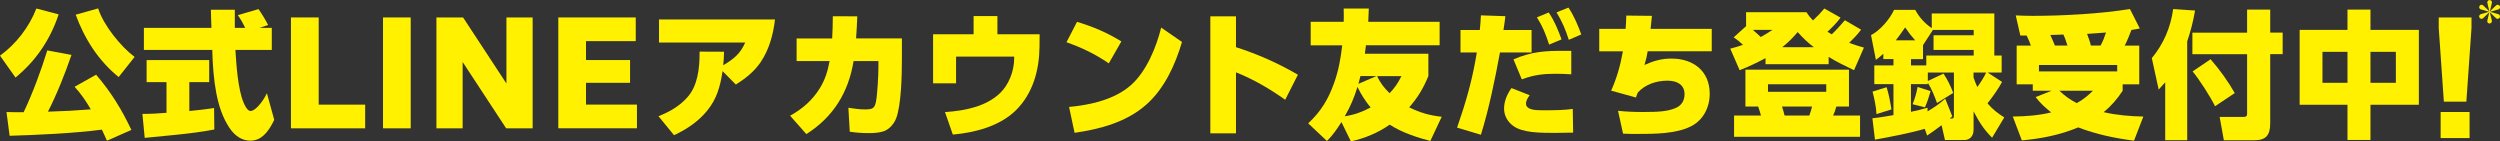 <svg width="796" height="45" viewBox="0 0 796 45" fill="none" xmlns="http://www.w3.org/2000/svg">
<rect x="0" y="0" width="796" height="45" fill="#333333" stroke="none"/>
<g clip-path="url(#clip0_3007_6817)">
<path d="M4.955 24.709L0 17.724C5.077 14.057 9.302 8.609 11.58 2.707L18.674 4.575C16.014 12.608 11.441 19.366 4.938 24.692L4.955 24.709ZM3.06 43.219L2.069 35.675C3.877 35.728 5.72 35.728 7.529 35.728C10.328 29.878 13.162 22.247 15.057 16.048L22.76 17.48C20.691 23.504 18.152 29.913 15.266 35.553C20.308 35.413 23.925 35.204 28.915 34.819C27.367 32.165 25.82 29.895 23.751 27.625L30.601 23.784C35.296 29.232 38.773 34.872 41.833 41.368L34.044 44.808C33.522 43.638 33.018 42.45 32.444 41.281C23.368 42.45 12.432 42.94 3.06 43.236V43.219ZM24.099 4.68L31.245 2.672C32.931 7.998 38.425 14.808 42.859 18.126L37.782 24.534C31.366 19.348 26.933 12.398 24.099 4.68Z" fill="#FFF100"/>
<path d="M53.013 26.141H46.684V19.121H66.61V26.141H60.281V35.343C62.907 35.081 65.567 34.819 68.158 34.383L68.245 41.228C64.454 41.979 60.455 42.45 56.369 42.887C52.926 43.236 49.484 43.551 46.076 43.9L45.346 36.269C47.919 36.269 50.475 36.129 53.013 35.92V26.141ZM86.536 8.871V15.891H74.956C75.251 20.605 75.738 28.289 77.529 32.602C77.877 33.44 78.729 35.343 79.772 35.343C80.502 35.343 81.372 34.68 82.189 33.824C83.441 32.514 84.345 30.995 84.988 29.686L87.318 38.155C86.466 39.936 85.388 41.822 83.91 43.132C82.797 44.144 81.406 44.79 79.685 44.79C77.181 44.79 74.782 43.394 72.922 40.512C68.957 34.453 67.845 25.722 67.584 15.891H45.815V8.871H67.323C67.288 6.95 67.149 5.029 67.149 3.108H74.765V8.871H78.086C77.39 7.526 76.625 6.042 75.721 4.82L82.311 2.899C83.128 4.034 84.762 6.688 85.371 7.963L82.658 8.871H86.536Z" fill="#FFF100"/>
<path d="M92.656 5.553H101.471V33.318H116.268V40.861H92.639V5.553H92.656Z" fill="#FFF100"/>
<path d="M121.953 5.553H130.769V40.861H121.953V5.553Z" fill="#FFF100"/>
<path d="M138.958 5.553H147.443L161.248 26.595V5.553H169.594V40.861H161.161L147.304 19.732V40.861H138.958V5.553Z" fill="#FFF100"/>
<path d="M177.766 5.553H202.421V13.097H186.581V19.121H200.613V26.368H186.581V33.3H202.803V40.844H177.766V5.553Z" fill="#FFF100"/>
<path d="M225.059 35.361C222.26 38.766 218.521 41.246 214.609 43.044L209.654 36.985C213.131 35.675 216.418 33.754 218.869 30.96C222.138 27.346 222.746 21.758 222.746 17.043V16.432L230.536 16.467C230.501 17.899 230.449 19.348 230.275 20.78C233.544 18.824 235.7 17.165 237.282 13.533H209.828V6.199H246.758C246.202 11.001 244.915 15.751 242.203 19.767C240.186 22.771 237.299 25.041 234.291 26.927L230.066 22.648C229.336 27.485 228.258 31.502 225.076 35.343L225.059 35.361Z" fill="#FFF100"/>
<path d="M256.738 42.695L251.574 36.845C255.399 34.715 258.547 32.043 260.911 28.289C262.719 25.407 263.537 22.701 264.145 19.435H253.643V12.241H264.962C265.084 9.884 265.171 7.526 265.171 5.169L272.96 5.204C272.874 7.561 272.752 9.866 272.578 12.223H287.166V19.121C287.166 23.784 286.957 33.562 285.323 37.718C284.592 39.552 283.045 41.298 281.185 41.857C279.759 42.293 278.177 42.381 276.716 42.381C274.647 42.381 272.63 42.258 270.561 41.944L270.126 34.313C271.848 34.575 273.604 34.837 275.377 34.837C277.829 34.837 278.472 34.523 278.907 32.392C279.376 30 279.689 23.836 279.689 21.304V19.435H271.778C270.179 29.389 265.328 37.247 256.756 42.695H256.738Z" fill="#FFF100"/>
<path d="M331.016 10.914L330.981 14.965C330.894 22.125 328.999 29.756 323.314 35.256C318.15 40.233 310.325 42.241 303.388 42.852L300.884 35.693C307.648 35.221 314.098 33.824 318.48 29.581C321.14 27.014 322.914 22.683 322.914 18.632V18.021H304.414V26.525H297.094V10.914H309.995V5.116H317.576V10.914H330.999H331.016Z" fill="#FFF100"/>
<path d="M357.045 13.184L353.046 20.169C348.612 17.165 344.613 15.245 339.571 13.446L342.926 6.95C348.177 8.556 352.315 10.303 357.045 13.184ZM340.388 34.051C347.186 33.405 354.889 31.746 360.174 27.031C365.043 22.666 368.172 15.035 369.72 8.783L376.344 13.359C374.188 20.693 370.746 28.201 364.99 33.3C358.627 38.923 350.281 41.106 342.144 42.293L340.388 34.051Z" fill="#FFF100"/>
<path d="M413.257 23.784L409.206 31.764C404.251 28.271 399.174 25.268 393.54 23.033V42.45H385.368V5.204H393.54V15.018C400.634 17.323 406.754 20.029 413.257 23.784Z" fill="#FFF100"/>
<path d="M459.038 37.194L455.421 44.878C451.039 43.743 446.345 42.171 442.468 39.691C438.677 42.346 434.591 44.005 430.123 45.017L427.115 38.871C425.567 41.263 424.541 42.835 422.507 44.895L416.526 39.272C420.577 35.518 422.942 31.589 424.785 26.403C426.211 22.387 426.889 18.632 427.358 14.441H417.326V6.95H427.828C427.862 6.339 427.862 5.78 427.862 5.204C427.862 4.383 427.862 3.545 427.828 2.724H435.826C435.791 4.121 435.739 5.518 435.652 6.95H458.377V14.406H434.922C434.8 15.279 434.713 16.187 434.574 17.113H454.795V24.22C453.195 28.097 451.439 31.03 448.692 34.173C452.222 35.92 455.143 36.74 459.02 37.177L459.038 37.194ZM432.227 27.677C431.062 31.345 430.071 33.702 428.175 37.02C431.27 36.548 433.635 35.675 436.4 34.226C434.765 32.218 433.339 30.035 432.227 27.677ZM433.165 24.22C432.957 25.058 432.731 25.879 432.522 26.7L438.243 24.22H433.165ZM442.433 29.686C444.154 27.904 445.093 26.455 446.223 24.238H438.486C439.477 26.455 440.764 28.027 442.45 29.686H442.433Z" fill="#FFF100"/>
<path d="M471.522 42.904L463.941 40.635C466.775 32.427 468.844 25.32 470.218 16.711H465.019V9.552H471.174C471.348 7.98 471.435 6.461 471.522 4.889L479.311 5.151C479.137 6.583 478.963 8.068 478.702 9.552H487.657V16.711H477.59C476.042 25.093 474.112 34.61 471.522 42.904ZM487.048 30.332C486.492 31.083 485.883 31.991 485.883 32.986C485.883 34.855 488.474 35.116 490.873 35.116C496.037 35.116 498.228 35.029 500.767 34.68L500.888 42.224C498.958 42.258 496.976 42.311 495.029 42.311C490.247 42.311 484.788 42.276 481.815 40.093C480.059 38.836 478.894 36.828 478.894 34.593C478.894 32.235 479.885 29.93 481.258 28.044L487.031 30.314L487.048 30.332ZM498.02 16.205H500.297V23.661C498.663 23.574 497.028 23.487 495.394 23.487C491.395 23.487 488.335 23.836 484.544 25.268L481.884 18.894C487.952 16.327 492.125 16.187 498.02 16.187V16.205ZM493.116 3.981C494.925 6.636 496.09 9.517 497.202 12.538L493.238 14.197C492.16 10.844 491.221 8.522 489.361 5.518L493.099 3.981H493.116ZM499.393 2.41C501.149 5.029 502.401 7.998 503.479 10.966L499.515 12.678C498.402 9.272 497.446 7.002 495.603 3.946L499.393 2.41Z" fill="#FFF100"/>
<path d="M545.017 9.168V16.327H524.622C524.361 17.986 524.1 19.034 523.596 20.693C526.482 19.383 529.021 18.65 532.203 18.65C539.053 18.65 544.374 22.526 544.374 29.86C544.374 34.139 542.357 38.19 538.514 40.163C533.733 42.643 526.76 42.643 521.388 42.643C519.875 42.643 518.328 42.643 516.78 42.555L515.181 35.274C517.806 35.57 520.466 35.658 523.179 35.658C528.464 35.658 530.794 35.448 533.298 34.488C535.315 33.702 536.358 32.13 536.358 30C536.358 26.77 533.698 25.687 530.933 25.687C527.491 25.687 523.874 26.822 521.509 29.441C521.214 30.052 521.075 30.402 520.901 31.048L512.99 28.865C514.798 24.849 515.963 20.658 516.728 16.345H509.199V9.185H517.597C517.719 7.788 517.771 6.356 517.806 4.959L525.978 5.047C525.856 6.444 525.717 7.788 525.543 9.185H545L545.017 9.168Z" fill="#FFF100"/>
<path d="M553.919 22.387L550.911 15.489C552.285 15.14 553.658 14.755 554.962 14.267C554.023 13.393 553.119 12.608 551.989 11.909L555.953 8.329V3.877H575.149C575.879 4.959 576.348 5.57 577.253 6.496C578.539 5.326 579.756 4.051 580.869 2.707L586.033 5.623C584.694 7.404 583.495 8.591 581.86 10.111C582.33 10.408 582.764 10.669 583.234 10.931C584.694 9.534 586.068 8.015 587.407 6.444L592.571 9.447C591.284 11.193 590.328 12.101 588.78 13.638C590.38 14.249 591.875 14.721 593.475 15.157L590.328 22.352C587.581 21.042 584.868 19.732 582.243 18.126V20.431H562.143V18.51C559.483 19.942 556.771 21.216 553.919 22.352V22.387ZM588.693 33.911H584.694C584.399 35.047 584.138 35.693 583.668 36.793H592.24V43.551H552.128V36.793H560.7C560.405 35.71 560.092 34.75 559.796 33.911H555.745V22.177H588.711V33.911H588.693ZM560.631 11.787C561.969 11.054 563.047 10.39 564.334 9.517H558.092C558.961 10.25 559.813 11.001 560.631 11.787ZM562.926 26.839V29.232H581.478V26.839H562.926ZM567.394 33.911C567.742 34.872 567.95 35.832 568.211 36.793H576.088C576.47 35.745 576.696 35.012 576.957 33.911H567.411H567.394ZM577.513 15.018C575.497 13.481 574.071 12.101 572.384 10.215C570.785 12.084 569.411 13.481 567.481 15.018H577.513Z" fill="#FFF100"/>
<path d="M613.609 43.166L612.827 41.019C608.602 42.293 601.421 43.673 596.987 44.459L596.17 37.648C598.447 37.439 600.638 37.037 602.881 36.653V26.787H596.778V20.815H602.881V18.807H599.647V17.113C598.917 17.811 598.1 18.457 597.283 19.069L595.735 11.176C598.569 9.744 601.751 6.077 603.055 3.143H609.819C611.071 5.501 612.879 7.509 615.07 8.941V4.278H634.995V17.672H637.325V23.085H632.857L637.464 26.088C636.212 28.393 634.456 30.838 632.822 32.899C634.369 34.767 636.143 36.129 638.16 37.386L634.282 43.847C631.483 41.019 630.231 38.923 628.388 35.466V41.263C628.388 43.708 626.841 44.581 625.467 44.581H619.277L618.199 39.866C616.687 41.001 615.191 42.084 613.644 43.132L613.609 43.166ZM602.255 34.837L597.474 36.321C597.387 34.104 596.778 31.345 596.222 29.162L600.69 27.765C601.421 30.07 601.855 32.427 602.238 34.837H602.255ZM609.784 12.835C608.584 11.49 607.593 10.215 606.602 8.731C605.663 10.128 604.672 11.473 603.629 12.835H609.784ZM613.313 17.672H628.423V15.891H615.643V11.228H628.423V9.534H615.435L612.288 14.371V18.824H608.462V20.832H613.331V17.689L613.313 17.672ZM621.051 37.753C621.955 37.753 622.129 37.718 622.129 36.618V23.085H613.818V25.792L618.808 23.434C620.008 25.215 621.172 27.538 621.903 29.581L616.739 32.811C615.956 30.594 615.052 28.359 613.818 26.35V26.787H608.445V35.605C610.201 35.221 611.975 34.82 613.731 34.296V35.466C615.974 34.121 617.382 33.161 619.364 31.414L621.607 37.037C621.346 37.247 621.086 37.474 620.825 37.736H621.033L621.051 37.753ZM612.879 34.173L608.967 33.178C609.697 31.397 610.219 29.563 610.566 27.677L614.704 29.022C614.27 30.594 613.592 32.689 612.896 34.173H612.879ZM628.371 23.085V24.622C628.718 25.669 629.101 26.717 629.57 27.712C630.562 26.368 631.726 24.569 632.405 23.085H628.353H628.371Z" fill="#FFF100"/>
<path d="M645.288 11.316H643.272L641.811 4.907C643.654 4.994 645.514 5.047 647.357 5.047C656.521 5.047 669.178 4.383 678.167 2.864L681.315 9.063C680.41 9.237 679.558 9.412 678.654 9.534C678.046 11.071 677.281 13.114 676.498 14.511H681.141V26.857H675.855V28.9C674.047 31.607 672.325 33.65 669.787 35.71C674.012 36.67 678.133 37.02 682.445 37.107L679.472 44.791C673.525 44.04 667.335 42.747 661.702 40.565C655.929 42.974 649.948 44.144 643.758 44.703L640.872 37.107C645.045 37.055 649.044 36.758 653.095 35.797C651.2 34.261 649.653 32.881 648.14 30.908L653.217 28.9H647.236V26.857H642.107V14.511H646.627C646.245 13.428 645.81 12.328 645.288 11.333V11.316ZM674.116 20.693H649.201V22.736H674.116V20.693ZM658.277 14.494C657.981 13.586 657.425 11.874 656.99 11.001L652.817 11.141C653.339 12.223 653.808 13.359 654.278 14.494H658.277ZM661.25 32.829C663.319 31.659 664.692 30.559 666.379 28.9H655.703C657.425 30.506 659.146 31.781 661.25 32.829ZM668.831 14.494C669.613 13.097 670.03 11.874 670.552 10.355C668.57 10.53 666.553 10.652 664.536 10.792C664.971 12.014 665.44 13.236 665.736 14.494H668.831Z" fill="#FFF100"/>
<path d="M687.331 28.551L685.14 18.51C688.878 13.97 691.121 8.783 691.938 2.881L698.91 3.353C698.302 6.793 697.537 9.901 696.407 13.166V44.633H689.4V26.211C688.704 26.997 688.026 27.782 687.331 28.516V28.551ZM722.835 3.056V10.39H726.799V17.235H722.835V39.325C722.835 42.904 721.548 44.651 717.932 44.651H708.073L706.735 37.229H714.228C715.48 37.229 715.48 36.793 715.48 35.797V17.253H698.058V10.407H715.48V3.056H722.835ZM711.551 29.633L705.274 33.824C703.814 30.821 700.232 25.268 698.128 22.736L703.848 18.859C706.735 22.177 709.36 25.792 711.551 29.633Z" fill="#FFF100"/>
<path d="M747.438 9.517V3.056H754.758V9.517H770.163V33.353H754.758V44.563H747.438V33.353H732.207V9.517H747.438ZM739.474 16.502V26.368H747.438V16.502H739.474ZM754.758 16.502V26.368H762.843V16.502H754.758Z" fill="#FFF100"/>
<path d="M776.492 8.923V5.553H786.924V8.923L785.289 32.375H778.126L776.492 8.923ZM777.1 35.658H786.315V43.97H777.1V35.658Z" fill="#FFF100"/>
<path d="M793.253 5.902C793.305 6.077 793.427 6.601 793.427 6.74C793.427 7.072 793.131 7.491 792.679 7.491C792.227 7.491 791.931 7.072 791.931 6.74C791.931 6.601 791.949 6.513 792.192 5.553C792.331 4.977 792.401 4.697 792.61 3.877C791.81 4.627 791.532 4.889 791.114 5.326C790.506 5.92 790.436 5.99 790.123 5.99C789.689 5.99 789.358 5.64 789.358 5.239C789.358 4.662 789.793 4.54 790.158 4.435C790.819 4.243 791.879 3.946 792.54 3.754C792.105 3.632 790.245 3.108 789.88 2.986C789.445 2.846 789.376 2.427 789.376 2.27C789.376 1.851 789.706 1.519 790.141 1.519C790.454 1.519 790.523 1.589 791.132 2.183C791.619 2.672 792.123 3.161 792.627 3.632C792.401 2.759 792.314 2.392 792.123 1.607C792.071 1.414 791.949 0.908 791.949 0.768C791.949 0.437 792.244 0.017 792.697 0.017C793.149 0.017 793.444 0.437 793.444 0.768C793.444 0.908 793.427 0.995 793.183 1.956C793.044 2.532 792.975 2.811 792.766 3.632C793.27 3.161 793.774 2.672 794.261 2.183C794.87 1.589 794.939 1.519 795.252 1.519C795.687 1.519 796.017 1.868 796.017 2.27C796.017 2.846 795.583 2.969 795.218 3.073C794.557 3.265 793.496 3.562 792.836 3.754C793.27 3.877 795.131 4.4 795.496 4.523C795.93 4.662 796 5.081 796 5.239C796 5.658 795.67 5.99 795.235 5.99C794.922 5.99 794.852 5.92 794.244 5.326C793.757 4.854 793.253 4.348 792.749 3.877C792.975 4.75 793.062 5.116 793.253 5.902Z" fill="#FFF100"/>
</g>
<defs>
<clipPath id="clip0_3007_6817">
<rect width="796" height="45" fill="white"/>
</clipPath>
</defs>
</svg>
